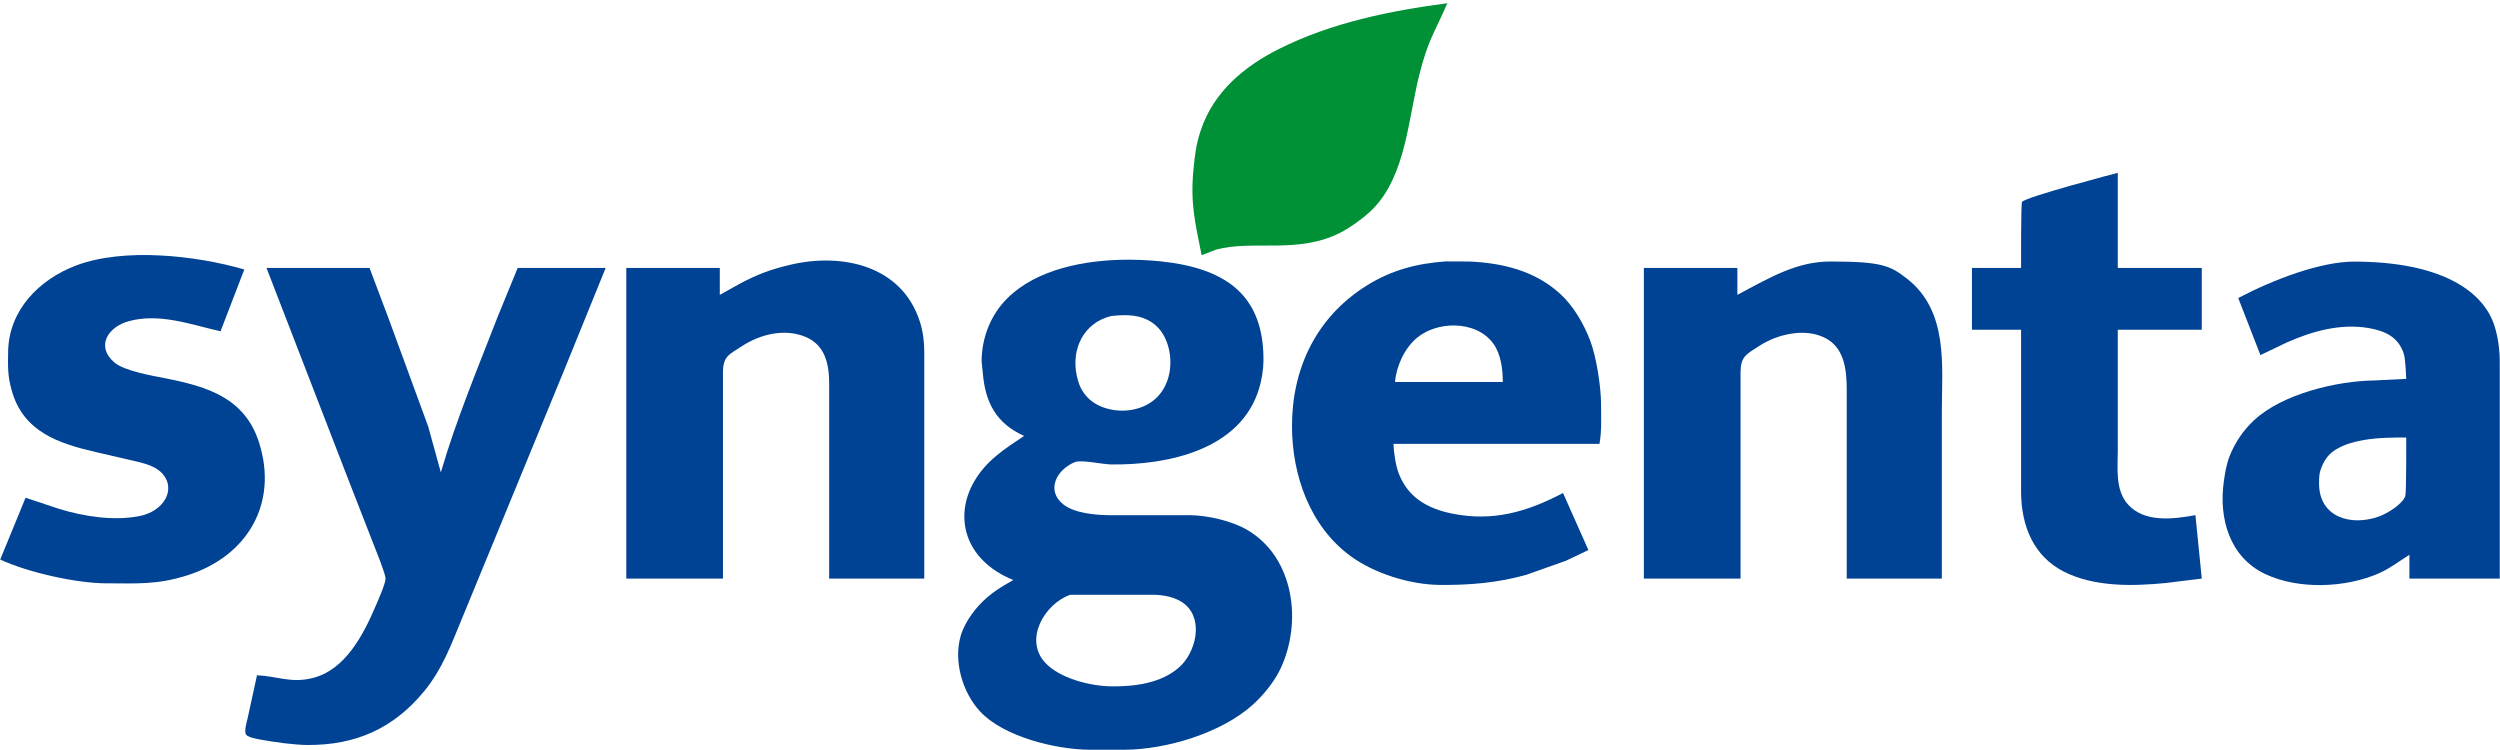 <?xml version="1.0" encoding="UTF-8" standalone="no"?>
<!-- Created with Inkscape (http://www.inkscape.org/) -->
<svg
   xmlns:dc="http://purl.org/dc/elements/1.1/"
   xmlns:cc="http://creativecommons.org/ns#"
   xmlns:rdf="http://www.w3.org/1999/02/22-rdf-syntax-ns#"
   xmlns:svg="http://www.w3.org/2000/svg"
   xmlns="http://www.w3.org/2000/svg"
   xmlns:sodipodi="http://sodipodi.sourceforge.net/DTD/sodipodi-0.dtd"
   xmlns:inkscape="http://www.inkscape.org/namespaces/inkscape"
   width="500"
   height="150"
   id="svg3357"
   sodipodi:version="0.32"
   inkscape:version="0.46"
   version="1.0"
   sodipodi:docname="syngenta_logo.svg"
   inkscape:output_extension="org.inkscape.output.svg.inkscape">
  <defs
     id="defs3359">
    <inkscape:perspective
       sodipodi:type="inkscape:persp3d"
       inkscape:vp_x="0 : 526.18109 : 1"
       inkscape:vp_y="0 : 1000 : 0"
       inkscape:vp_z="744.09448 : 526.18109 : 1"
       inkscape:persp3d-origin="372.04724 : 350.78739 : 1"
       id="perspective3365" />
  </defs>
  <sodipodi:namedview
     id="base"
     pagecolor="#ffffff"
     bordercolor="#666666"
     borderopacity="1.0"
     inkscape:pageopacity="0.0"
     inkscape:pageshadow="2"
     inkscape:zoom="1.9987351"
     inkscape:cx="242.83443"
     inkscape:cy="58.700146"
     inkscape:document-units="px"
     inkscape:current-layer="layer1"
     showgrid="false"
     inkscape:window-width="1680"
     inkscape:window-height="1003"
     inkscape:window-x="0"
     inkscape:window-y="20"
     showguides="true"
     inkscape:guide-bbox="true" />
  <g
     inkscape:label="Calque 1"
     inkscape:groupmode="layer"
     id="layer1"
     transform="translate(1028.5,205.995)">
    <g
       transform="matrix(0.317,0,0,0.317,-794.489,-329.572)"
       style="display:inline"
       id="g3345">
      <path
         id="path2525"
         d="M 14.759,496.862 C 15.669,487.522 16.389,480.932 19.449,471.862 C 27.589,447.662 46.729,431.742 68.929,420.612 C 101.719,404.182 138.769,396.632 174.929,391.862 C 166.599,411.202 162.959,414.512 157.299,436.862 C 150.299,464.512 148.749,500.762 127.839,521.772 C 122.579,527.062 113.639,533.542 106.929,536.892 C 80.259,550.232 52.119,541.022 28.929,547.352 C 28.929,547.352 19.929,550.862 19.929,550.862 C 15.859,530.612 12.719,517.972 14.759,496.862 z"
         style="fill:#009036;fill-opacity:1;stroke:none;stroke-width:1" />
      <g
         style="fill:#004293;fill-opacity:1;stroke:none"
         id="g3335">
        <path
           style="fill:#004293;fill-opacity:1;stroke:none;stroke-width:1"
           d="M 537.499,517.282 C 538.979,514.242 597.929,498.862 597.929,498.862 C 597.929,498.862 597.929,558.862 597.929,558.862 C 597.929,558.862 650.929,558.862 650.929,558.862 C 650.929,558.862 650.929,597.862 650.929,597.862 C 650.929,597.862 597.929,597.862 597.929,597.862 C 597.929,597.862 597.929,673.862 597.929,673.862 C 597.929,685.112 596.229,698.752 604.139,707.842 C 614.539,719.792 632.969,717.362 646.929,714.862 C 646.929,714.862 650.929,754.862 650.929,754.862 C 650.929,754.862 627.929,757.692 627.929,757.692 C 607.139,759.712 583.049,760.192 563.929,750.492 C 544.629,740.702 537.169,721.462 536.929,700.862 C 536.929,700.862 536.929,597.862 536.929,597.862 C 536.929,597.862 505.929,597.862 505.929,597.862 C 505.929,597.862 505.929,558.862 505.929,558.862 C 505.929,558.862 536.929,558.862 536.929,558.862 C 536.929,558.862 536.789,518.742 537.499,517.282 z"
           id="path2523"
           sodipodi:nodetypes="cccccccccccccccccs" />
        <path
           style="fill:#004293;fill-opacity:1;stroke:none;stroke-width:1"
           d="M -701.071,710.842 C -685.361,715.702 -666.321,718.652 -650.071,715.402 C -634.711,712.322 -627.161,698.692 -635.461,688.962 C -639.361,684.402 -645.471,682.652 -651.071,681.232 C -651.071,681.232 -677.071,675.212 -677.071,675.212 C -701.031,669.712 -723.631,662.442 -730.911,635.862 C -733.471,626.532 -733.181,621.322 -733.071,611.862 C -732.761,585.562 -713.501,566.102 -690.071,557.282 C -659.981,545.962 -614.471,550.982 -584.071,559.862 C -584.071,559.862 -599.071,598.862 -599.071,598.862 C -617.851,594.582 -637.591,587.152 -657.071,592.502 C -669.891,596.022 -678.061,608.222 -666.031,618.522 C -659.651,623.992 -641.731,626.932 -633.071,628.662 C -607.321,633.812 -583.781,640.912 -574.821,668.862 C -562.461,707.352 -582.031,740.782 -620.071,752.832 C -639.101,758.862 -651.731,757.892 -671.071,757.862 C -690.211,757.832 -720.731,750.922 -738.071,742.862 C -738.071,742.862 -722.071,703.862 -722.071,703.862 C -722.071,703.862 -701.071,710.842 -701.071,710.842 z"
           id="path2521" />
        <path
           style="fill:#004293;fill-opacity:1;stroke:none;stroke-width:1"
           d="M -272.071,569.172 C -260.731,563.022 -251.601,559.632 -239.071,556.752 C -206.551,549.262 -169.131,557.412 -157.821,592.862 C -155.861,598.982 -155.081,605.462 -155.071,611.862 C -155.071,611.862 -155.071,754.862 -155.071,754.862 C -155.071,754.862 -215.071,754.862 -215.071,754.862 C -215.071,754.862 -215.071,631.862 -215.071,631.862 C -215.091,619.702 -217.461,607.552 -230.071,602.342 C -243.281,596.882 -258.561,600.712 -270.071,608.202 C -278.471,613.672 -282.051,614.602 -282.071,624.862 C -282.071,624.862 -282.071,754.862 -282.071,754.862 C -282.071,754.862 -343.071,754.862 -343.071,754.862 C -343.071,754.862 -343.071,558.862 -343.071,558.862 C -343.071,558.862 -284.071,558.862 -284.071,558.862 C -284.071,558.862 -284.071,575.862 -284.071,575.862 C -284.071,575.862 -272.071,569.172 -272.071,569.172 z"
           id="path2519" />
        <path
           style="fill:#004293;fill-opacity:1;stroke:none;stroke-width:1"
           d="M 761,352.312 C 733.014,352.226 702.254,358.301 683.781,376.781 C 673.331,387.221 667.688,401.74 667.688,416.5 C 667.688,416.5 668.406,423.5 668.406,423.5 C 669.896,442.17 676.73,455.56 694.5,463.5 C 682.07,471.79 670.544,479.06 662.844,492.5 C 650.334,514.32 656.499,541.616 687.625,554.417 C 677.431,560.273 675.7,561.665 671.5,565.125 C 664.42,570.985 657.151,580.6 654.531,589.5 C 649.821,605.51 655.551,625.386 666.781,637.406 C 681.641,653.326 714.2,661.25 735.5,661.5 C 735.5,661.5 757.5,661.5 757.5,661.5 C 783.93,661.46 818.64,651.074 838.5,633.344 C 845.28,627.284 852.268,618.75 856.188,610.5 C 870.058,581.32 865.03,540.447 835.5,522.938 C 825.59,517.058 810.01,513.52 798.5,513.5 C 798.5,513.5 748.5,513.5 748.5,513.5 C 739.87,513.49 726.491,512.277 719.531,506.938 C 707.941,498.058 714.93,484.721 726.5,480.031 C 730.56,478.381 743.91,481.43 749.5,481.5 C 784.97,481.91 831.091,472.46 842.781,433.5 C 844.331,428.32 845.43,421.91 845.5,416.5 C 845.69,399.83 842.08,383.474 829.5,371.594 C 818.4,361.124 802.27,356.329 787.5,354.219 C 779.34,353.051 770.329,352.341 761,352.312 z M 757.625,387.312 C 765.682,387.295 773.388,389.081 779.312,395.531 C 791.393,408.671 790.83,441.921 762.5,447.031 C 753.16,448.711 741.458,446.376 734.688,439.406 C 730.668,435.256 728.919,431.03 727.719,425.5 C 724.099,408.75 731.98,392.044 749.5,387.844 C 752.21,387.541 754.939,387.318 757.625,387.312 z M 723.5,563.719 C 723.5,563.719 774.5,563.719 774.5,563.719 C 781.85,563.599 790.622,565.021 796.312,570.031 C 807.842,580.171 802.56,600.262 792.5,609.312 C 781.07,619.582 764.25,621.67 749.5,621.5 C 736.25,621.34 716.827,616.509 707.688,606.469 C 694.327,591.809 707.3,569.609 723.5,563.719 z"
           transform="translate(-786.571,201.362)"
           id="path2517"
           sodipodi:nodetypes="cccscccccccccccccccccccccccccccccsccccc" />
        <path
           style="fill:#004293;fill-opacity:1;stroke:none;stroke-width:1"
           d="M 960.5,353.406 C 942.21,354.686 926.21,358.879 910.5,368.719 C 878.91,388.509 863.45,420.83 863.5,457.5 C 863.55,488.35 874.88,520.624 900.5,539.344 C 915.53,550.334 937.87,557.28 956.5,557.5 C 975.2,557.71 993.43,556.222 1011.5,551.062 C 1011.5,551.062 1036.5,542.188 1036.5,542.188 C 1036.5,542.188 1050.5,535.5 1050.5,535.5 C 1050.5,535.5 1034.5,499.5 1034.5,499.5 C 1011.81,511.49 990.17,517.7 964.5,512.5 C 949.36,509.43 936.929,502.61 930.969,487.5 C 928.929,482.33 927.76,474.09 927.5,468.5 C 927.5,468.5 1057.5,468.5 1057.5,468.5 C 1058.98,460.25 1058.51,451.86 1058.5,443.5 C 1058.48,432.58 1055.548,413.66 1051.688,403.5 C 1047.608,392.77 1041.06,381.396 1032.5,373.656 C 1016.56,359.266 996.37,354.389 975.5,353.469 C 975.5,353.469 960.5,353.406 960.5,353.406 z M 966,393.812 C 975.681,393.949 985.184,397.664 990.688,405.5 C 995.418,412.24 996.48,421.48 996.5,429.5 C 996.5,429.5 928.5,429.5 928.5,429.5 C 929.35,419.36 934.624,407.876 942.594,401.406 C 948.795,396.367 957.458,393.692 966,393.812 z"
           transform="translate(-786.571,201.362)"
           id="path2515"
           sodipodi:nodetypes="cccccccccccccccccccccccc" />
        <path
           style="fill:#004293;fill-opacity:1;stroke:none;stroke-width:1"
           d="M 416.734,554.822 C 449.198,554.822 454.546,557.537 464.929,565.642 C 491.302,586.23 486.929,620.662 486.929,649.862 C 486.929,649.862 486.929,754.862 486.929,754.862 C 486.929,754.862 426.929,754.862 426.929,754.862 C 426.929,754.862 426.929,635.862 426.929,635.862 C 426.909,622.872 425.489,608.332 411.929,602.392 C 399.349,596.882 383.039,600.832 371.929,607.952 C 363.449,613.392 359.949,614.782 359.929,624.862 C 359.929,624.862 359.929,754.862 359.929,754.862 C 359.929,754.862 298.929,754.862 298.929,754.862 C 298.929,754.862 298.929,558.862 298.929,558.862 C 298.929,558.862 357.929,558.862 357.929,558.862 C 357.929,558.862 357.929,575.862 357.929,575.862 C 379.269,564.442 395.712,554.822 416.734,554.822 z"
           id="path2513"
           sodipodi:nodetypes="csccccscccccccc" />
        <path
           style="fill:#004293;fill-opacity:1;stroke:none;stroke-width:1"
           d="M 1533.5,353.531 C 1512.349,353.531 1482.65,364.85 1460.5,376.5 C 1460.5,376.5 1474.5,412.5 1474.5,412.5 C 1474.5,412.5 1491.5,404.375 1491.5,404.375 C 1507.39,397.355 1525.11,392.476 1542.5,395.406 C 1552.77,397.136 1561.336,400.76 1564.906,411.5 C 1566.086,415.05 1566.5,427.5 1566.5,427.5 C 1566.5,427.5 1546.5,428.5 1546.5,428.5 C 1522.55,428.79 1488.29,437.024 1470.5,453.594 C 1463.62,460.004 1458.399,467.73 1454.969,476.5 C 1452.999,481.55 1452.115,487.15 1451.375,492.5 C 1448.175,515.49 1455,539.985 1477.5,550.625 C 1498.6,560.605 1528.37,559.433 1549.5,550.062 C 1556.31,547.043 1562.22,542.43 1568.5,538.5 C 1568.5,538.5 1568.5,553.5 1568.5,553.5 C 1568.5,553.5 1625.5,553.5 1625.5,553.5 C 1625.5,553.5 1625.5,416.5 1625.5,416.5 C 1625.49,409.23 1624.443,401.46 1622.312,394.5 C 1615.432,372.09 1588.408,353.531 1533.5,353.531 z M 1566.5,464.5 C 1566.5,464.5 1566.616,499.58 1565.906,501.5 C 1563.966,506.7 1554.61,512.37 1549.5,514.25 C 1532.11,520.65 1511.5,515.18 1511.5,493.5 C 1511.5,489.04 1511.565,486.7 1513.375,482.5 C 1515.445,477.68 1517.96,474.554 1522.5,471.844 C 1527.74,468.714 1533.55,467.185 1539.5,466.125 C 1548.36,464.565 1557.53,464.5 1566.5,464.5 z"
           transform="translate(-786.571,201.362)"
           id="path2511"
           sodipodi:nodetypes="cccsssccccccscccccccccscscc" />
        <path
           style="fill:#004293;fill-opacity:1;stroke:none;stroke-width:1"
           d="M -505.071,558.862 C -505.071,558.862 -493.381,589.862 -493.381,589.862 C -493.381,589.862 -468.071,658.862 -468.071,658.862 C -468.071,658.862 -460.071,687.862 -460.071,687.862 C -450.211,654.112 -436.581,621.632 -423.881,588.862 L -411.571,558.862 L -356.071,558.862 C -356.071,558.862 -381.651,621.862 -381.651,621.862 C -381.651,621.862 -425.651,728.862 -425.651,728.862 C -425.651,728.862 -447.061,780.862 -447.061,780.862 C -453.761,797.092 -459.181,812.012 -470.531,825.862 C -489.921,849.512 -513.901,860.002 -544.071,859.862 C -552.201,859.822 -564.961,858.112 -573.071,856.602 C -575.311,856.182 -581.731,855.152 -582.961,853.282 C -584.311,851.222 -582.501,845.232 -581.951,842.862 C -581.951,842.862 -576.071,815.862 -576.071,815.862 C -562.901,816.472 -554.231,821.242 -540.071,817.372 C -520.291,811.972 -509.001,790.402 -501.501,772.862 C -499.951,769.242 -494.921,758.102 -494.961,754.862 C -495.001,751.842 -500.431,738.592 -501.881,734.862 C -501.881,734.862 -517.871,693.862 -517.871,693.862 C -517.871,693.862 -570.071,558.862 -570.071,558.862 C -570.071,558.862 -505.071,558.862 -505.071,558.862 z"
           id="path2509"
           sodipodi:nodetypes="cccccccccccccsccccscccc" />
      </g>
    </g>
  </g>
</svg>
